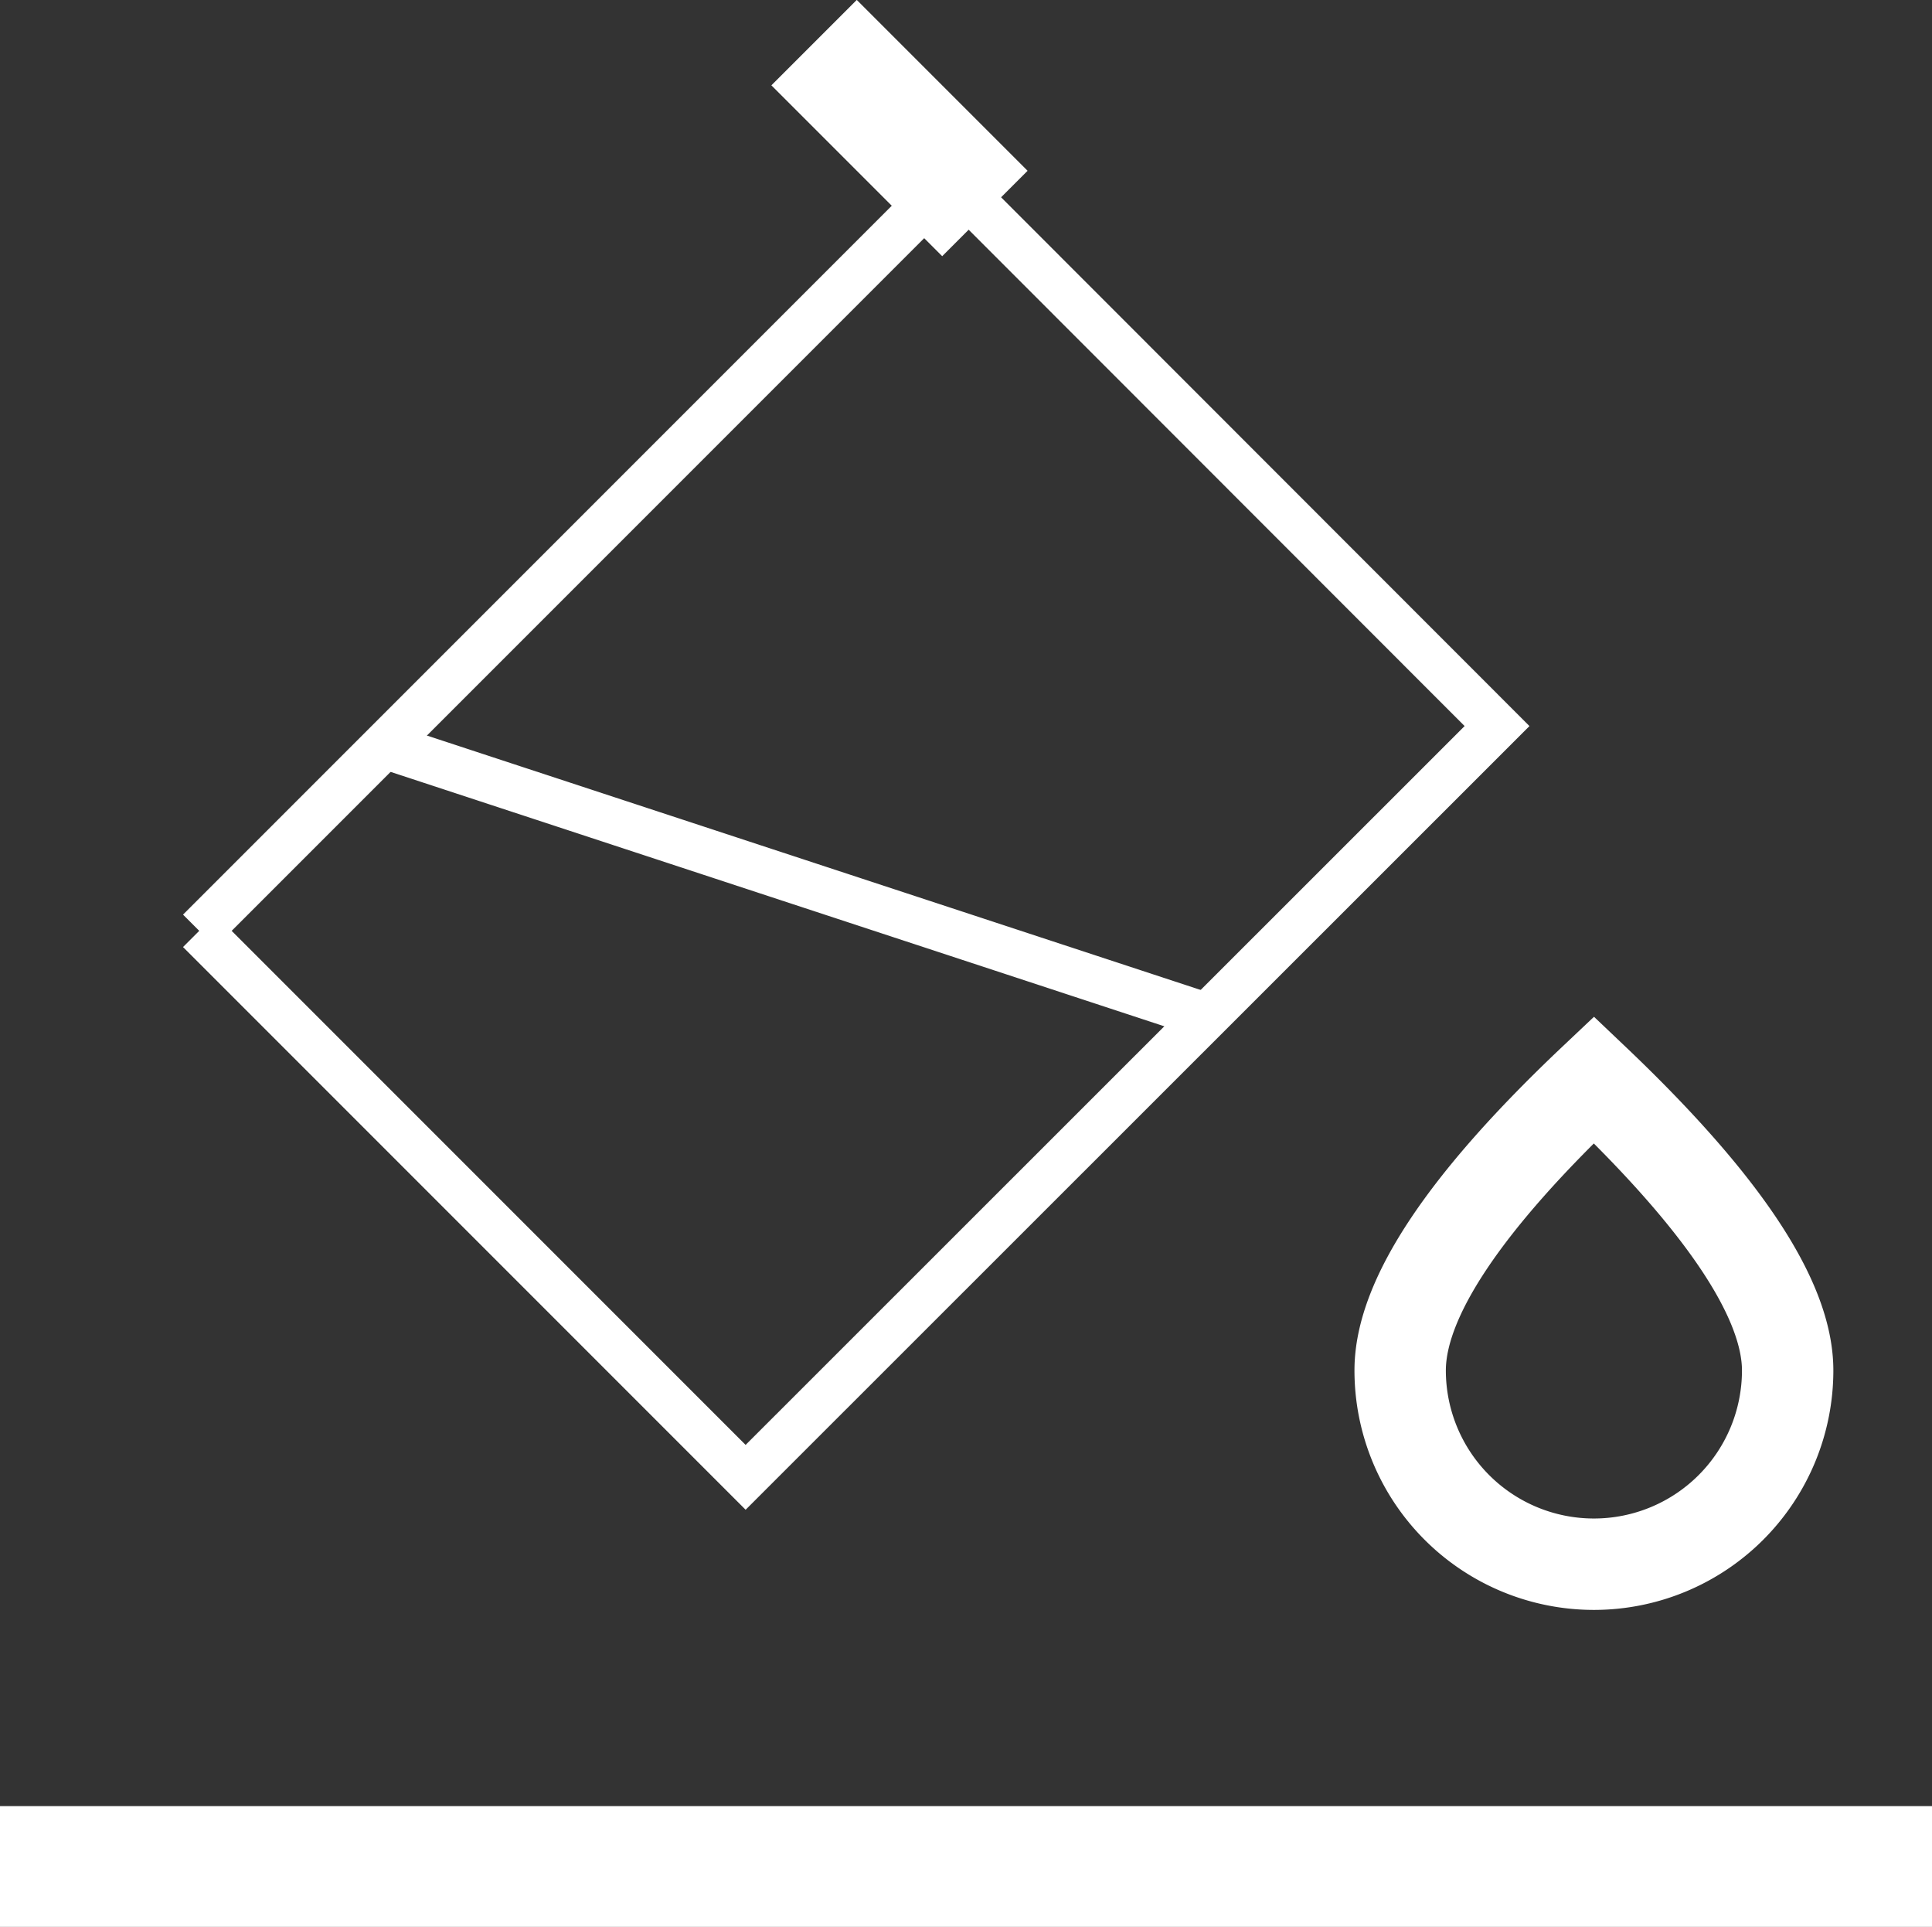<?xml version="1.0" encoding="UTF-8"?>
<svg xmlns="http://www.w3.org/2000/svg" viewBox="0 0 59.83 59.66">
  <rect x="0" y="0" width="59.83" height="59.66" fill="#333333" stroke="none"/>
  <defs>
    <style>.cls-1,.cls-2,.cls-3,.cls-4{fill:none;stroke:#fff;}.cls-1{stroke-width:2.83px;}.cls-2,.cls-3{stroke-width:1.42px;}.cls-3{stroke-linecap:round;}.cls-4{stroke-width:3.74px;}</style>
  </defs>
  <title>石油石化_1</title>
  <g id="图层_2" data-name="图层 2">
    <g id="图层_1-2" data-name="图层 1">
      <path id="路径" class="cls-1" d="M49.36,48.43a6,6,0,0,0,6-6q0-3.3-6-9-6,5.67-6,9A6,6,0,0,0,49.36,48.43Z"></path>
      <polyline id="路径-2" data-name="路径" class="cls-2" points="6.17 28.82 23.09 45.74 46.36 22.48 29.44 5.55 6.17 28.82"></polyline>
      <line id="路径-3" data-name="路径" class="cls-3" x1="11.97" y1="23.11" x2="37.34" y2="31.45"></line>
      <line id="路径-4" data-name="路径" class="cls-4" y1="57.79" x2="59.83" y2="57.79"></line>
      <line id="路径-5" data-name="路径" class="cls-4" x1="25.21" y1="1.32" x2="30.5" y2="6.61"></line>
    </g>
  </g>
</svg>
